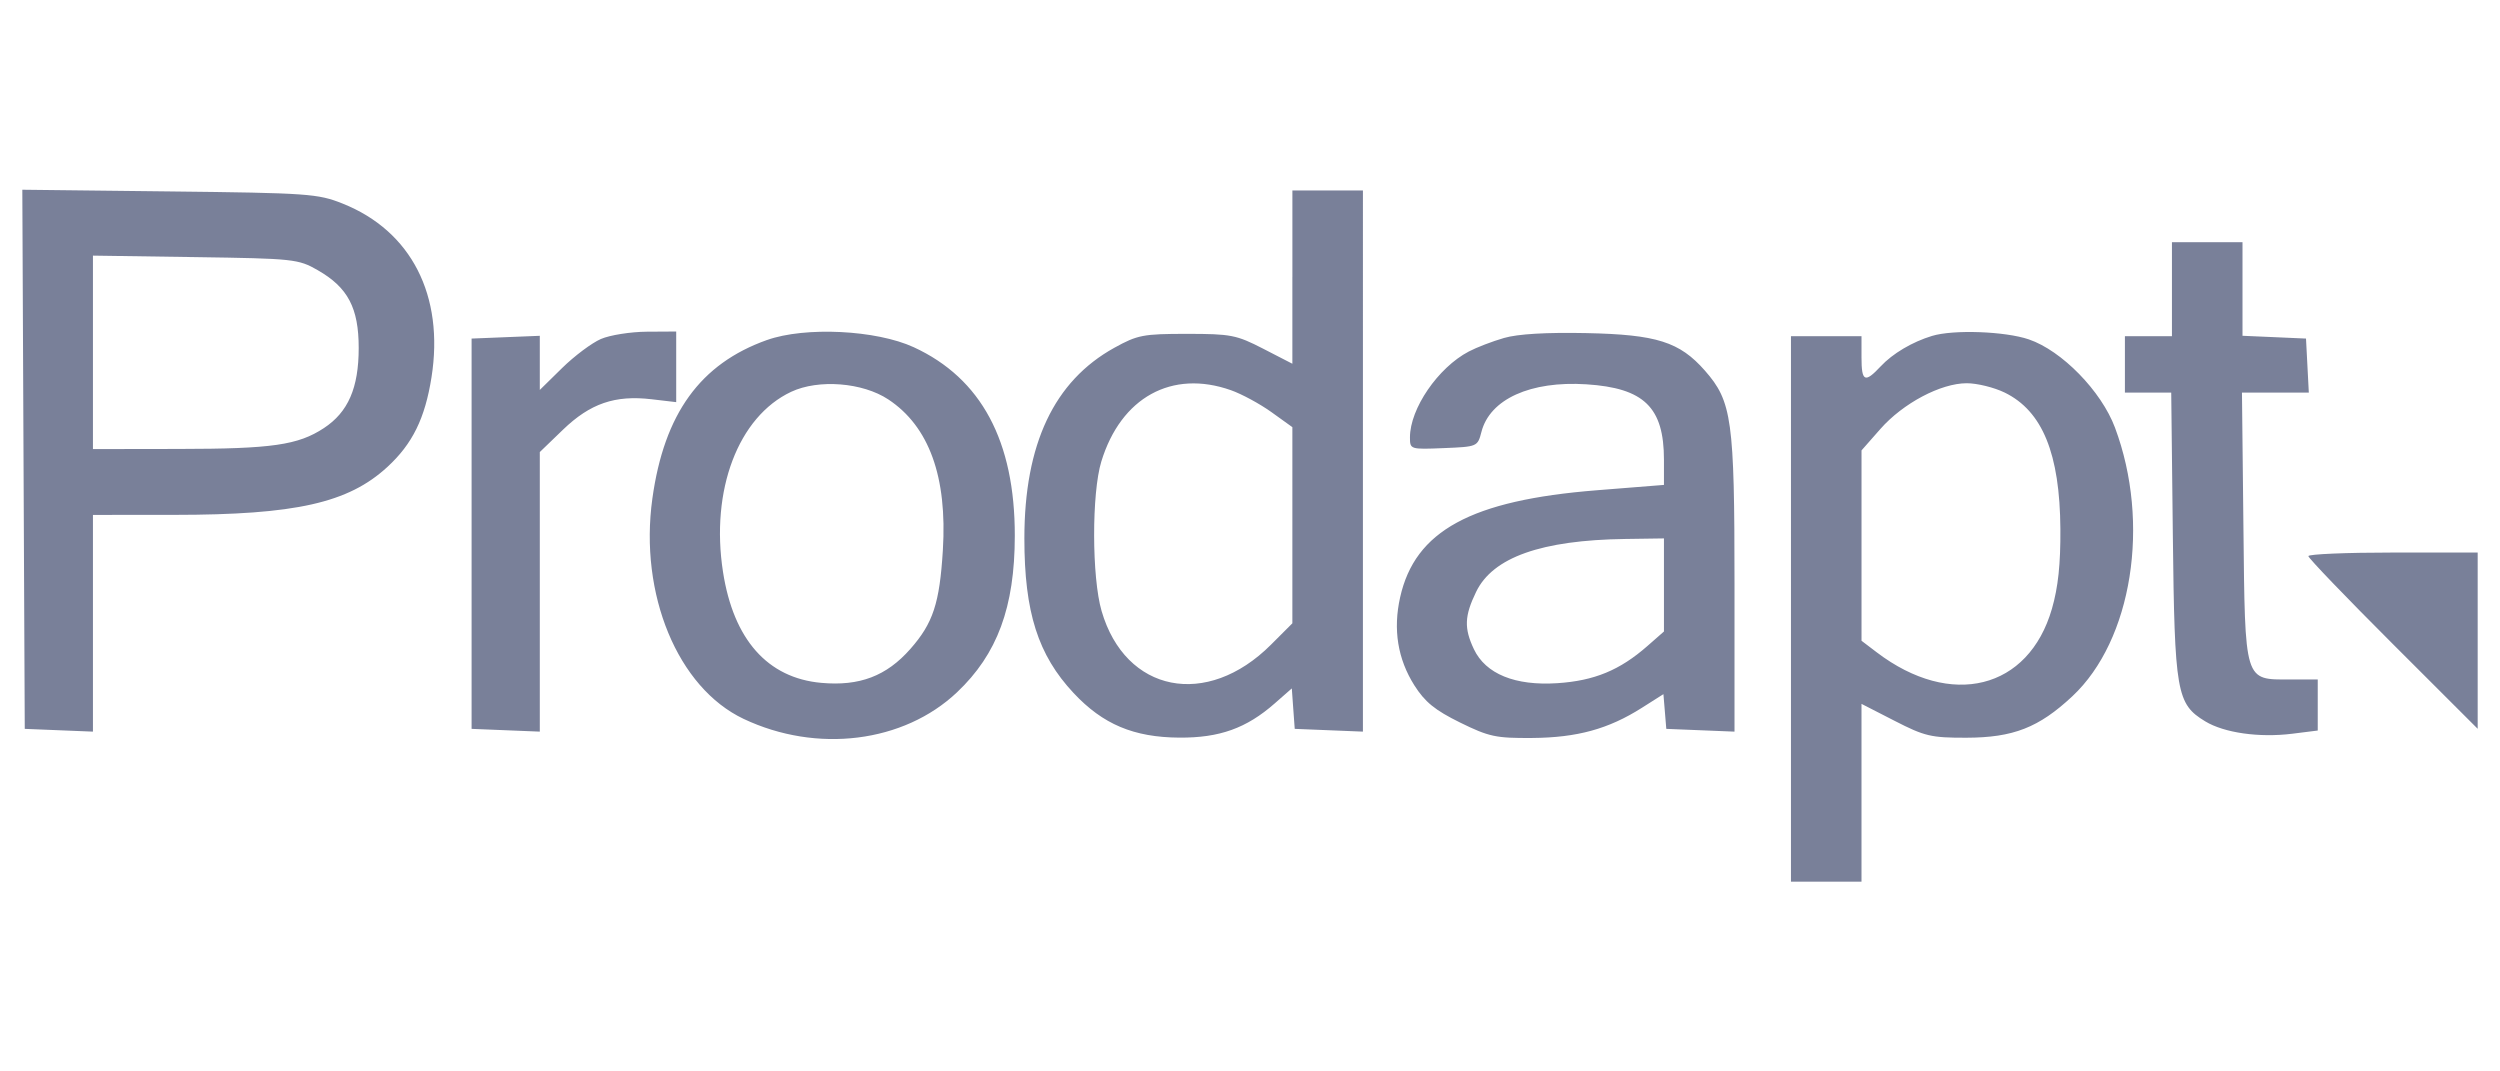 <svg width="112" height="48" fill="none" xmlns="http://www.w3.org/2000/svg"><path fill-rule="evenodd" clip-rule="evenodd" d="M1.054 20.577l.055 12.076 1.527.062 1.528.062v-9.709l3.635-.002c5.449-.002 7.804-.532 9.56-2.15 1.121-1.033 1.681-2.173 1.972-4.012.578-3.66-.904-6.557-3.982-7.784-1.11-.443-1.543-.473-7.762-.544L1 8.5l.054 12.077zm56.844-8.163v3.882l-1.3-.67c-1.207-.621-1.45-.669-3.423-.669-1.962 0-2.212.048-3.255.625-2.7 1.495-4.028 4.312-4.028 8.54 0 3.306.61 5.221 2.203 6.924 1.314 1.405 2.697 1.987 4.746 2 1.798.01 3-.421 4.265-1.532l.767-.673.065.906.066.906 1.527.062 1.528.062V8.532h-3.16v3.882zm39.405.542v2.107h-2.107v2.527h2.075l.072 6.373c.08 7.08.166 7.572 1.452 8.354.849.516 2.418.739 3.899.554l1.141-.143v-2.287h-1.231c-2.077 0-2.023.178-2.099-6.868l-.065-5.983h2.995l-.063-1.21-.063-1.212-1.423-.063-1.422-.062V10.85h-3.161v2.107zm-83.066-.85c1.35.772 1.833 1.69 1.833 3.483 0 1.789-.472 2.875-1.56 3.59-1.16.762-2.322.929-6.5.934l-3.846.006v-8.667l4.583.067c4.423.065 4.615.086 5.49.586zm12.685 3.08c-.405.175-1.188.76-1.738 1.3l-1.001.983v-2.425l-1.528.062-1.528.062v17.485l1.528.062 1.528.062V20.252l1.04-1.003c1.219-1.174 2.328-1.555 3.964-1.363l1.107.13v-3.164l-1.317.008c-.725.005-1.65.151-2.055.326zm7.439.046c-2.99 1.065-4.606 3.3-5.135 7.103-.597 4.289 1.138 8.476 4.09 9.872 3.282 1.552 7.167 1.068 9.556-1.19 1.81-1.711 2.587-3.814 2.591-7.01.006-4.244-1.502-7.057-4.528-8.452-1.68-.774-4.867-.93-6.574-.322zm33.02-.091c-.522.15-1.233.424-1.58.607-1.378.723-2.635 2.559-2.635 3.846 0 .539.012.543 1.515.481 1.506-.061 1.516-.066 1.688-.729.378-1.465 2.198-2.29 4.7-2.129 2.587.166 3.476 1.031 3.476 3.382v1.125l-3.003.239c-5.636.448-8.15 1.814-8.816 4.795-.324 1.444-.108 2.768.64 3.95.473.744.92 1.107 2.042 1.66 1.302.64 1.607.705 3.233.693 2.012-.015 3.416-.4 4.913-1.35l.967-.613.065.777.064.778 1.528.062 1.528.062V26.17c0-7.369-.113-8.185-1.326-9.566-1.134-1.29-2.16-1.616-5.312-1.681-1.79-.037-3.068.038-3.687.218zm19.174-.092c-.888.27-1.764.789-2.3 1.363-.71.76-.86.69-.86-.401v-.948h-3.16V39.5h3.16V31.533l1.483.76c1.35.693 1.634.76 3.213.757 2.103-.005 3.248-.453 4.749-1.856 2.682-2.508 3.514-7.754 1.91-12.04-.612-1.635-2.382-3.447-3.859-3.95-1.068-.363-3.381-.446-4.336-.155zm-46.761 2.844c1.83 1.21 2.648 3.47 2.446 6.755-.146 2.38-.438 3.27-1.455 4.424-1.07 1.216-2.278 1.676-3.993 1.52-2.406-.217-3.932-1.941-4.402-4.972-.567-3.66.68-6.95 3.054-8.067 1.225-.575 3.2-.42 4.35.34zm15.349-.413c.483.17 1.301.613 1.817.983l.938.674V27.924l-.957.957c-2.875 2.875-6.527 2.149-7.59-1.509-.44-1.51-.446-5.275-.012-6.695.878-2.873 3.16-4.13 5.804-3.197zm34.666.107c1.694.828 2.473 2.736 2.496 6.113.01 1.57-.1 2.608-.379 3.575-1.044 3.614-4.52 4.479-7.846 1.951l-.684-.52v-8.528l.845-.96c1.015-1.153 2.707-2.049 3.87-2.049.463 0 1.226.188 1.698.418zm-15.264 8.619v2.085l-.743.652c-1.234 1.083-2.379 1.556-4.035 1.664-1.892.123-3.21-.414-3.736-1.523-.445-.938-.424-1.489.1-2.57.748-1.546 2.918-2.315 6.676-2.368l1.738-.025v2.085zm28.869-1.293c0 .089 1.707 1.865 3.793 3.948L111 32.65v-7.896h-3.793c-2.086 0-3.793.072-3.793.16z" fill="#798099"/></svg>